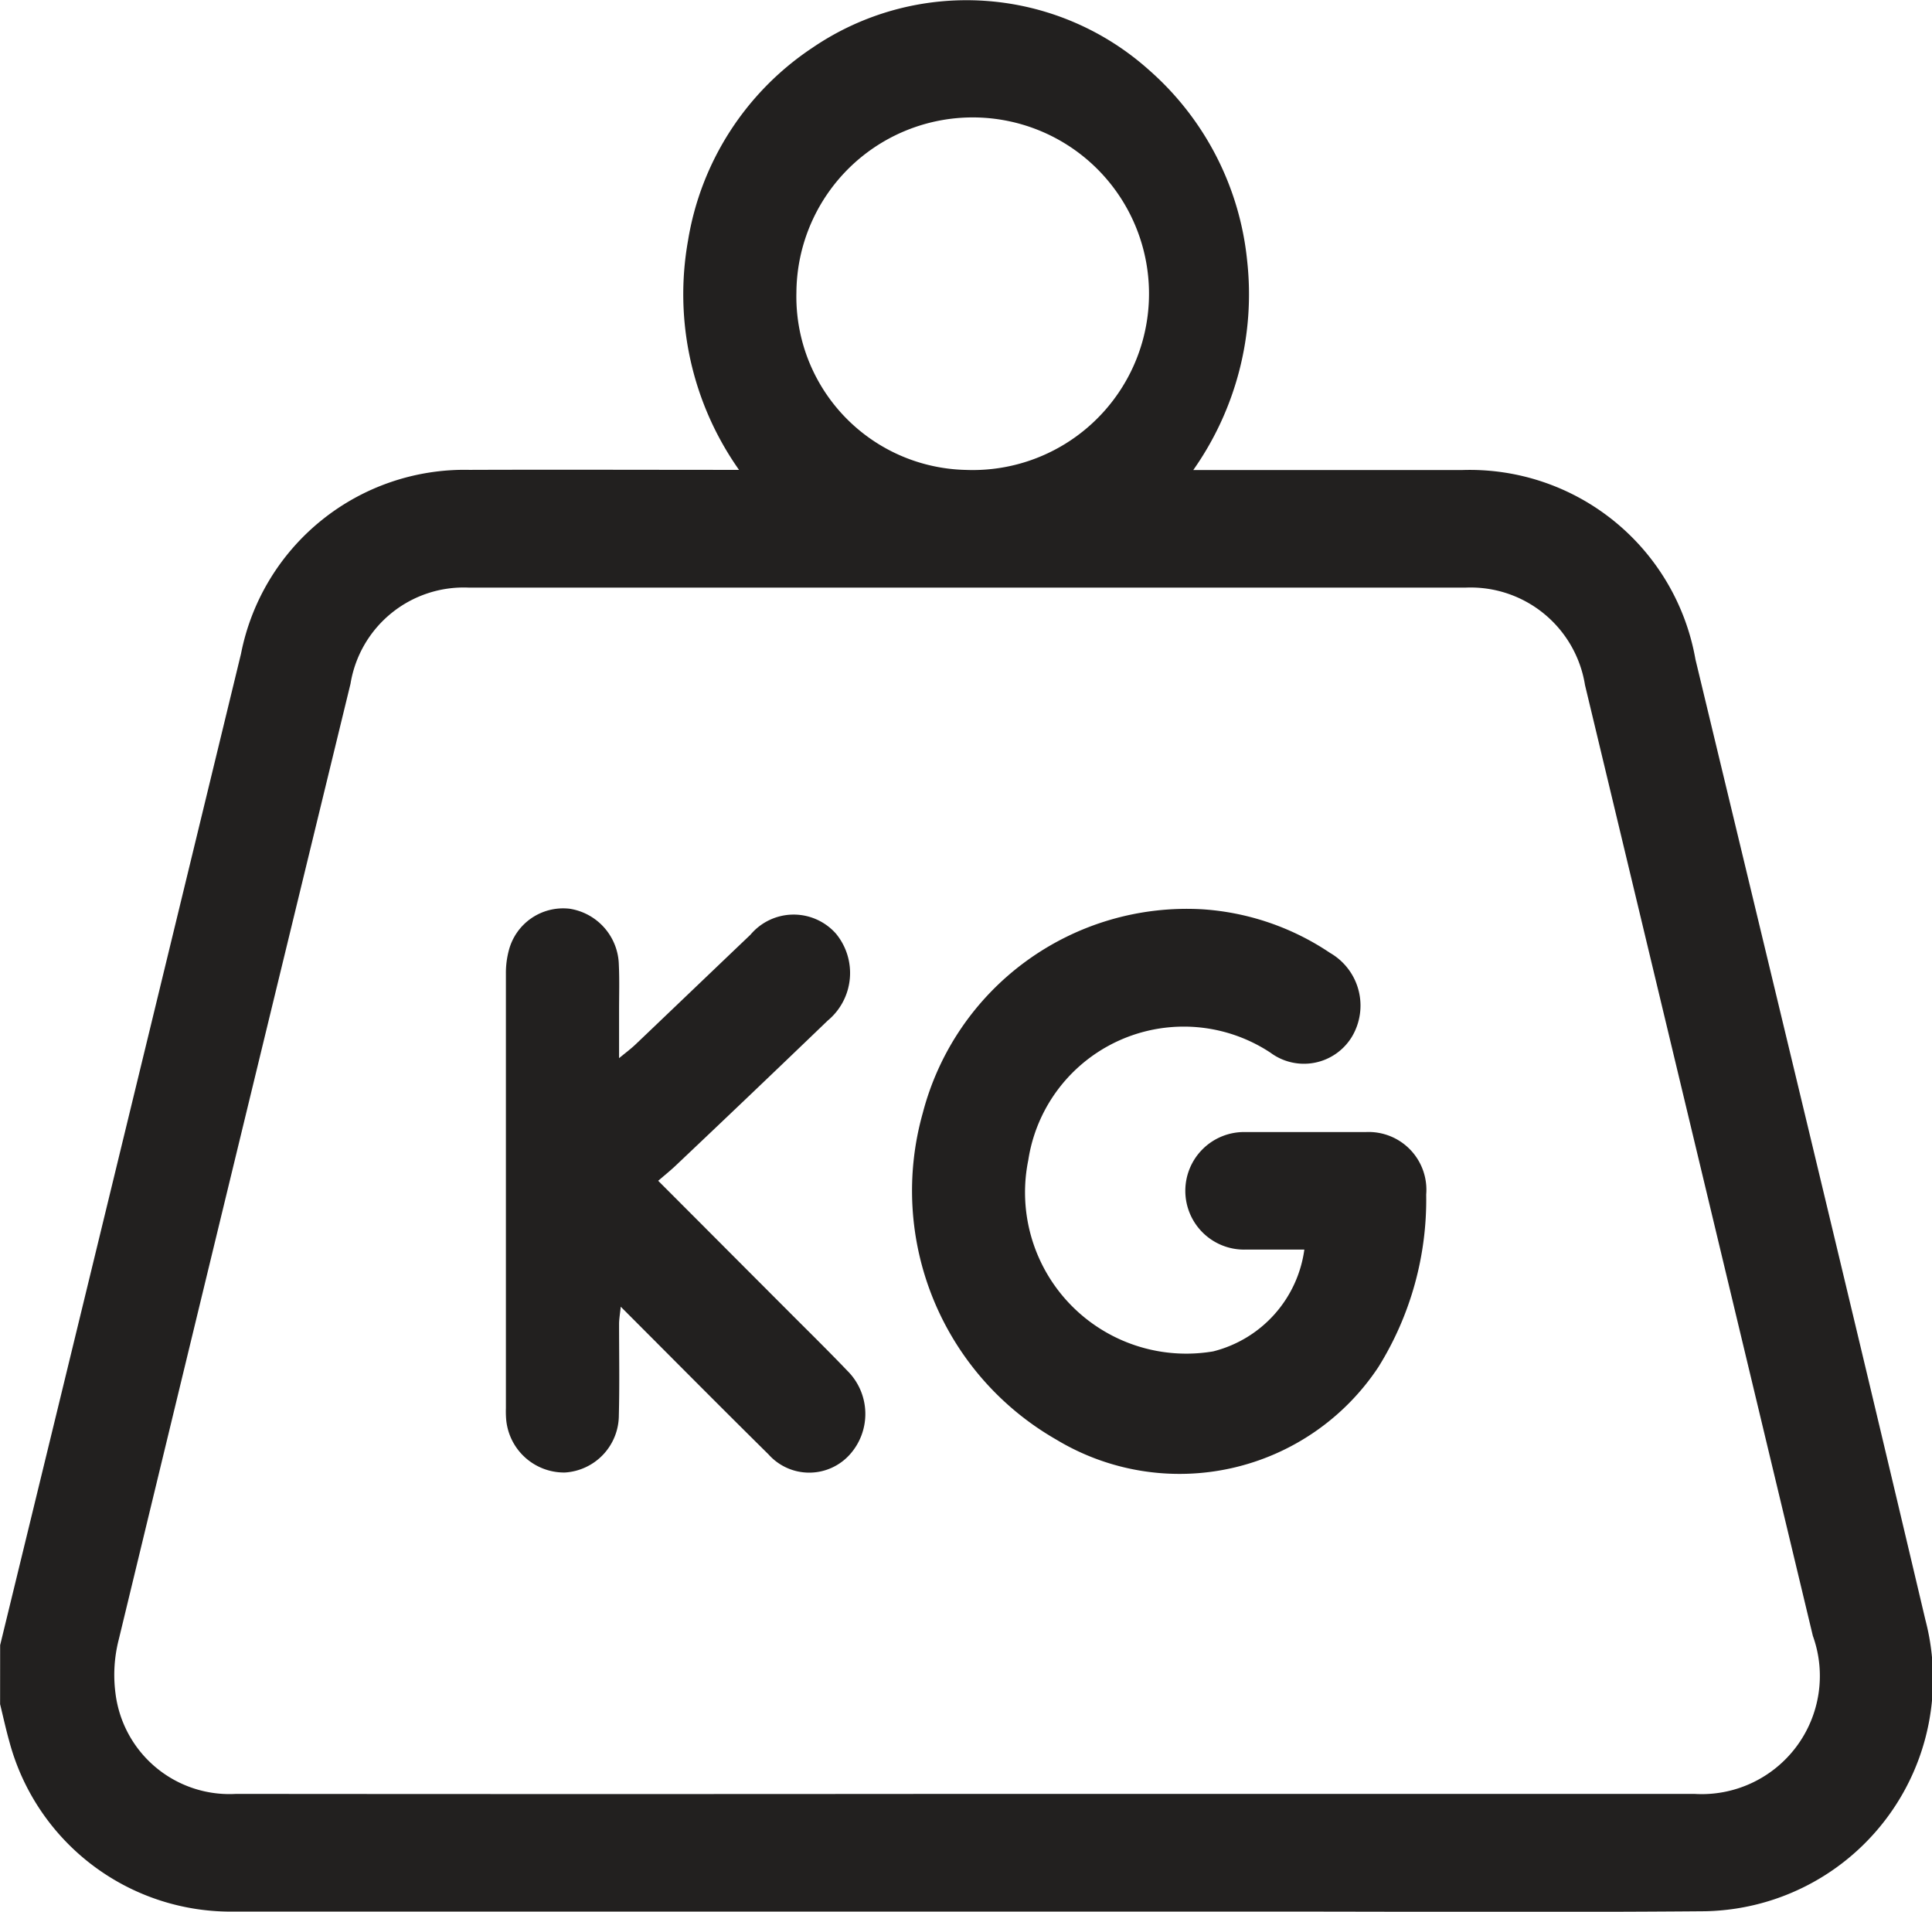 <svg xmlns="http://www.w3.org/2000/svg" width="41.313" height="40.878" viewBox="0 0 41.313 40.878">
  <g id="Group_243" data-name="Group 243" transform="translate(-881.365 -2307.802)">
    <path id="Path_449" data-name="Path 449" d="M781.937,398.262a3.77,3.77,0,1,0-3.626-3.791,3.706,3.706,0,0,0,3.626,3.791m0,28.31q7.79,0,15.574,0a2.527,2.527,0,0,0,2.535-3.38q-2.435-10.166-4.872-20.33a2.477,2.477,0,0,0-2.561-2.083q-10.651,0-21.3,0a2.452,2.452,0,0,0-2.537,2.056q-2.486,10.214-4.955,20.434a3.044,3.044,0,0,0-.07,1.157,2.455,2.455,0,0,0,2.578,2.146q7.8.007,15.613,0m-20.658-3.181q.645-2.65,1.29-5.3,1.932-7.946,3.861-15.9a4.87,4.87,0,0,1,4.882-3.93c1.9-.007,3.791,0,5.767,0a6.511,6.511,0,0,1-1.091-4.9,6.13,6.13,0,0,1,2.661-4.126,5.847,5.847,0,0,1,7.2.479,6.25,6.25,0,0,1,2.095,4.07,6.525,6.525,0,0,1-1.152,4.481h.454q2.643,0,5.285,0a4.9,4.9,0,0,1,5,4.049c1.645,6.843,3.3,13.684,4.916,20.534a4.969,4.969,0,0,1-4.707,6.233c-3.215.027-6.43.007-9.645.007q-10.892,0-21.788,0a4.9,4.9,0,0,1-4.829-3.628c-.075-.265-.134-.537-.2-.807Z" transform="translate(120.084 1919.588)" fill="#22201f"/>
    <path id="Path_450" data-name="Path 450" d="M777.694,403.5c-.42,0-.831,0-1.244,0a1.257,1.257,0,1,1-.022-2.513c.86,0,1.723,0,2.583,0a1.235,1.235,0,0,1,1.288,1.337,6.768,6.768,0,0,1-1.021,3.686,5.1,5.1,0,0,1-6.889,1.553,6.131,6.131,0,0,1-2.855-6.982,5.834,5.834,0,0,1,5.983-4.357,5.538,5.538,0,0,1,2.727.933,1.3,1.3,0,0,1,.462,1.8,1.2,1.2,0,0,1-1.737.333,3.363,3.363,0,0,0-5.179,2.3,3.448,3.448,0,0,0,3.954,4.087,2.61,2.61,0,0,0,1.951-2.187" transform="translate(131.563 1931.021)" fill="#22201f"/>
    <path id="Path_451" data-name="Path 451" d="M768.99,402.032c.945.945,1.842,1.847,2.741,2.746.435.437.875.868,1.3,1.312a1.3,1.3,0,0,1,.049,1.8,1.166,1.166,0,0,1-1.733-.01c-1.043-1.03-2.073-2.07-3.159-3.157-.017.158-.034.258-.036.357,0,.656.012,1.312-.005,1.968a1.229,1.229,0,0,1-1.154,1.22,1.245,1.245,0,0,1-1.254-1.12,2.143,2.143,0,0,1-.007-.253q0-4.647,0-9.3a1.865,1.865,0,0,1,.063-.493,1.2,1.2,0,0,1,1.3-.889,1.243,1.243,0,0,1,1.052,1.2c.015.321.005.642.005.962v1.033c.151-.124.253-.2.345-.287.821-.782,1.643-1.57,2.464-2.352a1.207,1.207,0,0,1,1.828-.024,1.322,1.322,0,0,1-.177,1.861q-1.626,1.564-3.266,3.115c-.107.1-.224.194-.357.309" transform="translate(126.451 1931.02)" fill="#22201f"/>
  </g>
</svg>
